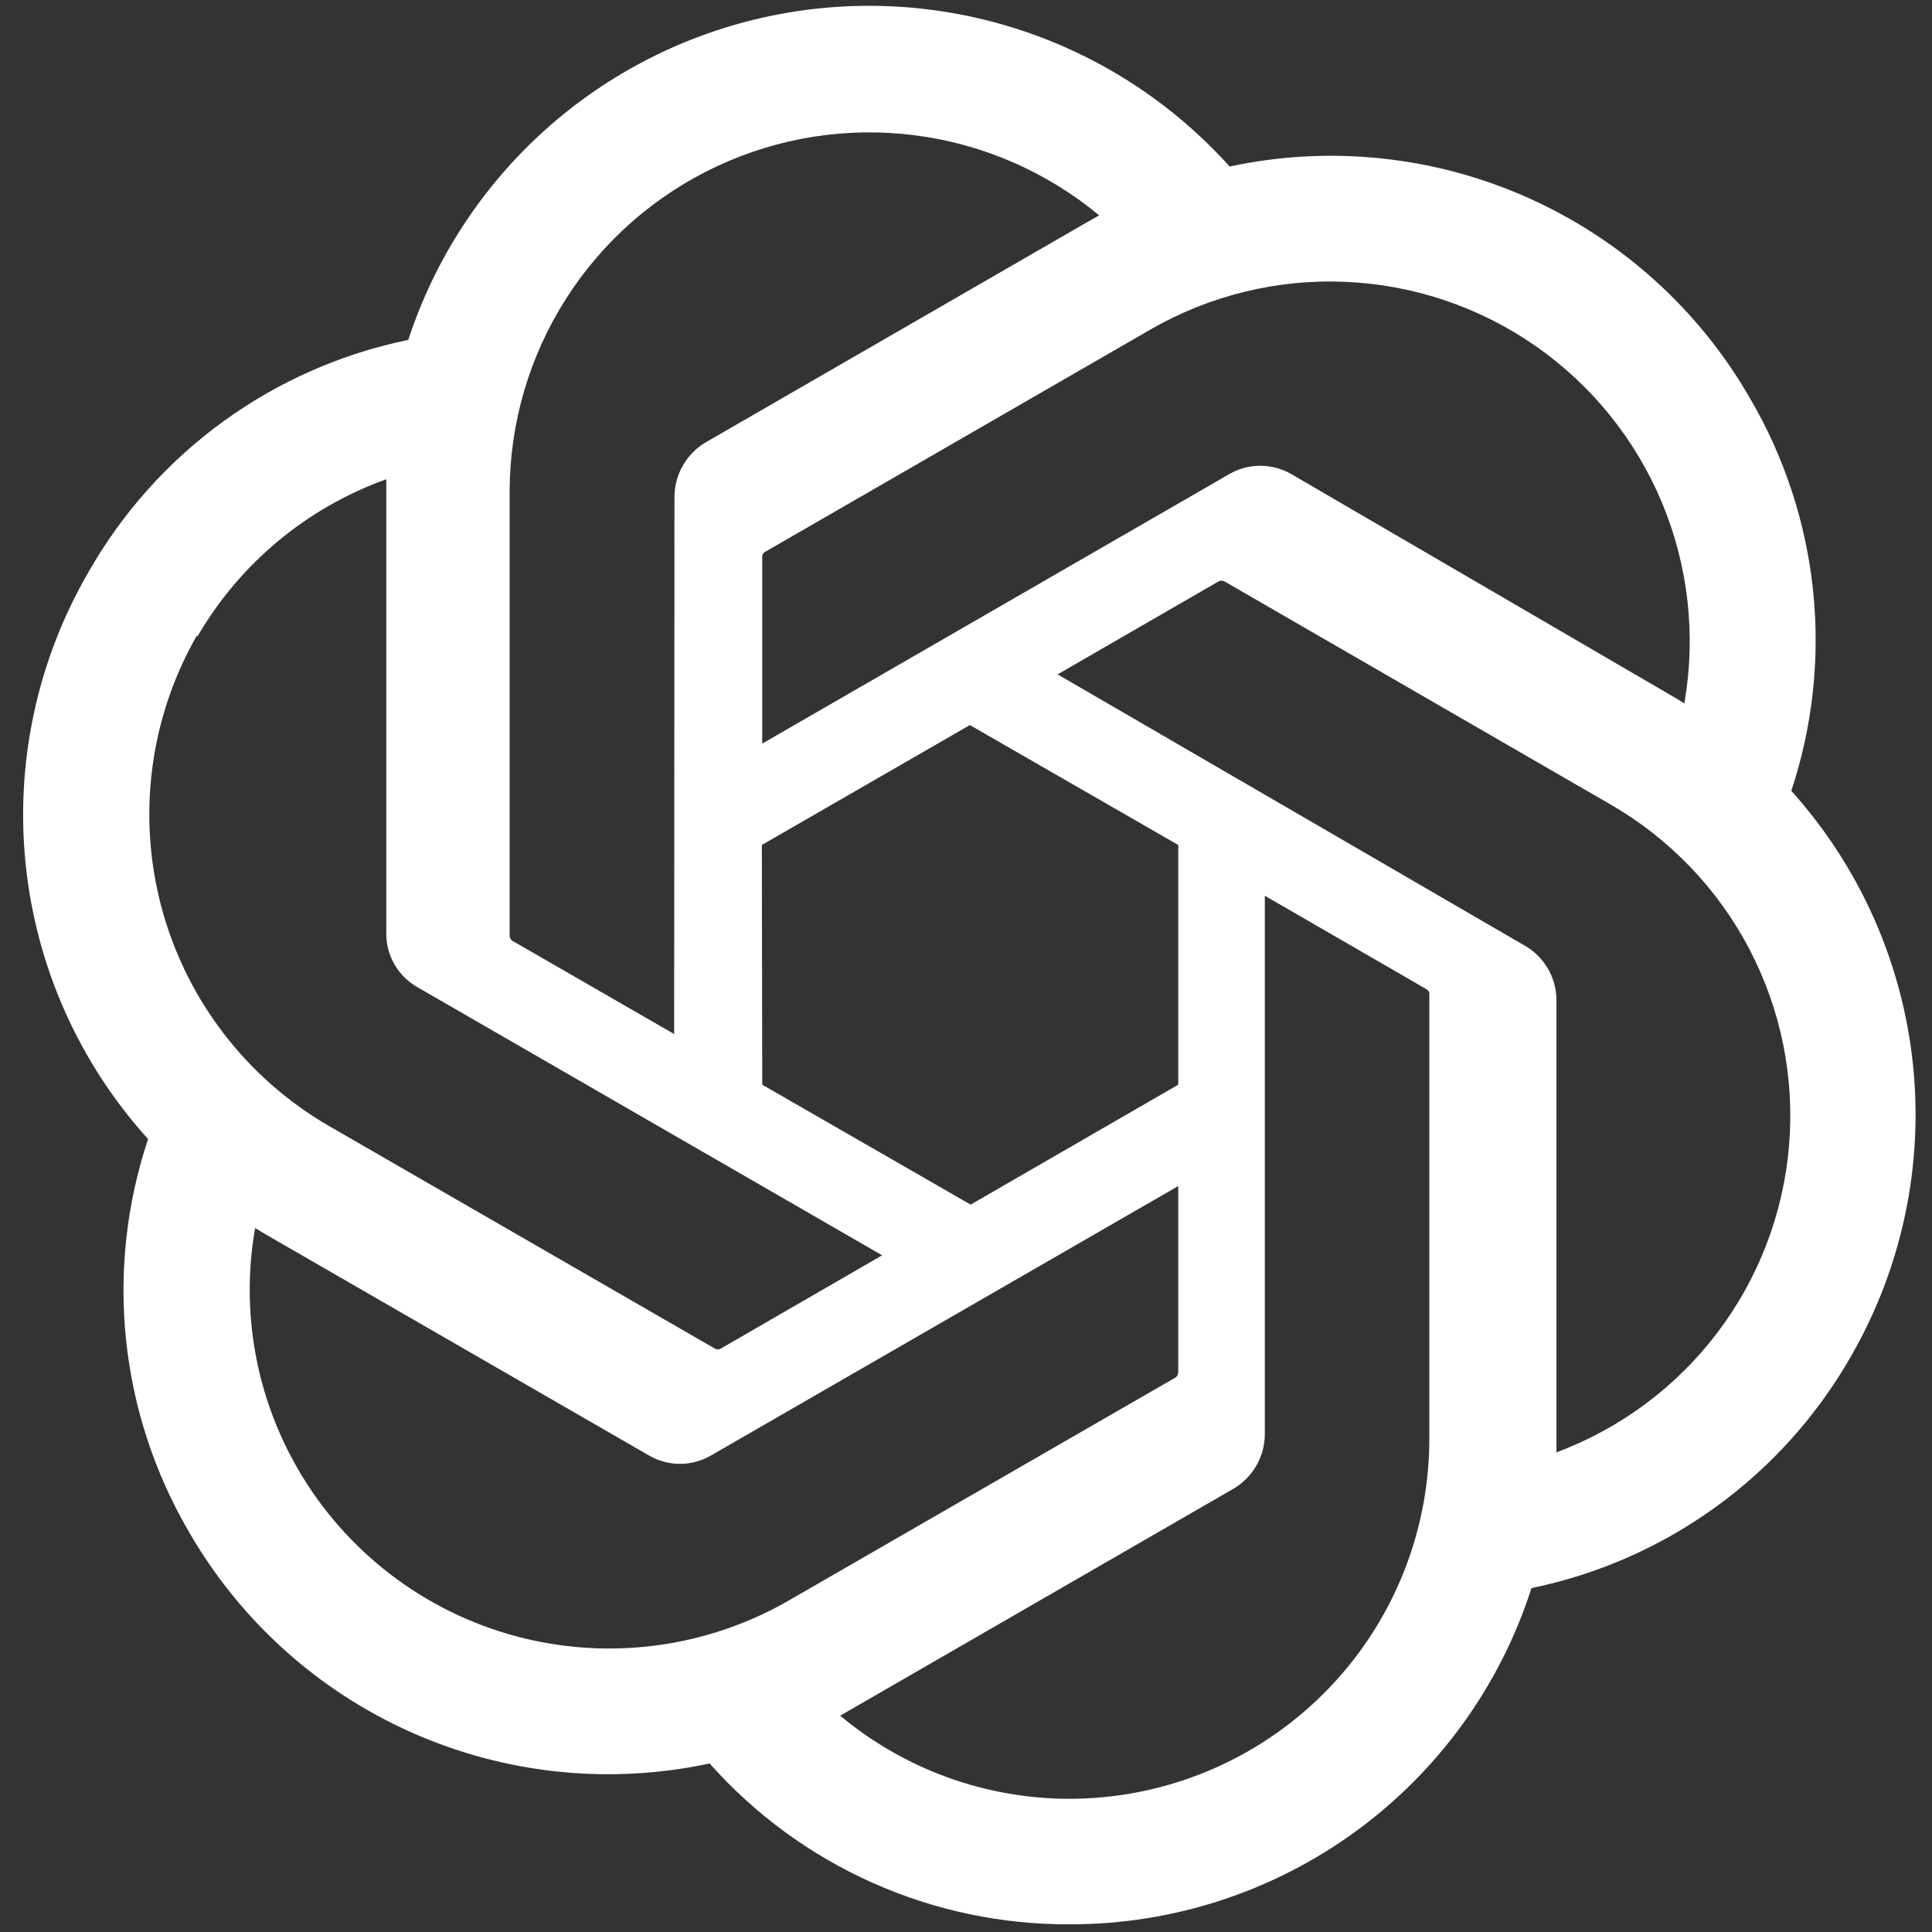 <svg width="109" height="109" viewBox="0 0 109 109" fill="none" xmlns="http://www.w3.org/2000/svg">
<rect x="0" y="0" width="109" height="109" fill="#333333" stroke="none"/>
<g clipPath="url(#clip0_2021_1076)">
<path d="M101.062 44.618C102.271 40.974 102.689 37.114 102.288 33.295C101.886 29.477 100.675 25.788 98.734 22.474C95.857 17.465 91.463 13.5 86.186 11.149C80.909 8.798 75.022 8.184 69.374 9.395C66.166 5.826 62.076 3.164 57.513 1.676C52.951 0.188 48.078 -0.073 43.382 0.918C38.687 1.909 34.335 4.118 30.763 7.323C27.192 10.528 24.526 14.617 23.034 19.177C19.271 19.949 15.716 21.515 12.606 23.77C9.497 26.026 6.905 28.919 5.003 32.257C2.094 37.257 0.851 43.053 1.453 48.807C2.055 54.561 4.472 59.974 8.354 64.264C7.138 67.907 6.715 71.767 7.111 75.587C7.508 79.406 8.716 83.097 10.654 86.413C13.535 91.423 17.933 95.39 23.214 97.74C28.495 100.091 34.385 100.704 40.037 99.492C42.586 102.364 45.718 104.659 49.225 106.223C52.732 107.788 56.532 108.587 60.372 108.566C66.162 108.571 71.803 106.736 76.482 103.327C81.161 99.917 84.635 95.109 86.404 89.597C90.166 88.823 93.719 87.257 96.828 85.001C99.936 82.746 102.528 79.854 104.43 76.518C107.305 71.525 108.527 65.751 107.922 60.021C107.317 54.292 104.916 48.901 101.062 44.618ZM60.372 101.485C55.632 101.493 51.04 99.832 47.401 96.795L48.037 96.429L69.591 83.991C70.126 83.676 70.571 83.227 70.881 82.689C71.191 82.15 71.355 81.541 71.359 80.919V50.536L80.469 55.803C80.514 55.826 80.553 55.859 80.583 55.9C80.612 55.941 80.632 55.988 80.64 56.038V81.217C80.628 86.589 78.489 91.737 74.691 95.535C70.892 99.334 65.744 101.473 60.372 101.485ZM16.806 82.877C14.427 78.771 13.572 73.957 14.393 69.284L15.033 69.667L36.605 82.11C37.138 82.423 37.745 82.588 38.364 82.588C38.982 82.588 39.589 82.423 40.122 82.11L66.474 66.916V77.433C66.472 77.488 66.458 77.542 66.432 77.59C66.406 77.639 66.37 77.681 66.326 77.713L44.497 90.3C39.839 92.982 34.308 93.706 29.116 92.314C23.925 90.923 19.498 87.529 16.806 82.877ZM11.123 35.937C13.518 31.804 17.298 28.652 21.794 27.038V52.642C21.786 53.26 21.944 53.869 22.252 54.405C22.56 54.942 23.006 55.385 23.544 55.691L49.769 70.822L40.659 76.089C40.61 76.115 40.555 76.129 40.499 76.129C40.443 76.129 40.388 76.115 40.339 76.089L18.556 63.524C13.905 60.83 10.511 56.403 9.118 51.212C7.725 46.021 8.446 40.489 11.123 35.828V35.937ZM85.976 53.323L59.669 38.047L68.756 32.798C68.806 32.772 68.861 32.758 68.916 32.758C68.972 32.758 69.027 32.772 69.077 32.798L90.86 45.385C94.192 47.306 96.91 50.136 98.694 53.543C100.478 56.951 101.256 60.796 100.936 64.629C100.616 68.463 99.213 72.126 96.888 75.191C94.564 78.256 91.416 80.596 87.811 81.939V56.331C87.792 55.713 87.613 55.111 87.291 54.584C86.969 54.057 86.516 53.622 85.976 53.323ZM95.041 39.689L94.405 39.306L72.874 26.759C72.337 26.444 71.726 26.278 71.104 26.278C70.481 26.278 69.871 26.444 69.334 26.759L43.004 41.953V31.431C42.999 31.378 43.008 31.325 43.03 31.276C43.052 31.228 43.087 31.186 43.131 31.156L64.914 18.587C68.253 16.665 72.07 15.733 75.919 15.901C79.767 16.068 83.489 17.328 86.649 19.532C89.808 21.736 92.275 24.794 93.761 28.348C95.247 31.902 95.691 35.806 95.041 39.603V39.689ZM38.034 58.338L28.924 53.088C28.878 53.061 28.839 53.023 28.809 52.979C28.78 52.934 28.76 52.884 28.753 52.831V27.724C28.76 23.873 29.863 20.103 31.933 16.856C34.003 13.608 36.954 11.017 40.442 9.384C43.93 7.751 47.81 7.144 51.63 7.634C55.45 8.124 59.051 9.691 62.014 12.151L61.373 12.512L39.825 24.95C39.288 25.265 38.843 25.713 38.532 26.252C38.221 26.79 38.056 27.4 38.052 28.022L38.034 58.338ZM42.982 47.672L54.717 40.907L66.474 47.672V61.197L54.762 67.962L43.004 61.197L42.982 47.672Z" fill="white"/>
</g>
<defs>
<clipPath id="clip0_2021_1076">
<rect width="108.24" height="108.24" fill="white" transform="translate(0.57 0.328)"/>
</clipPath>
</defs>
</svg>
